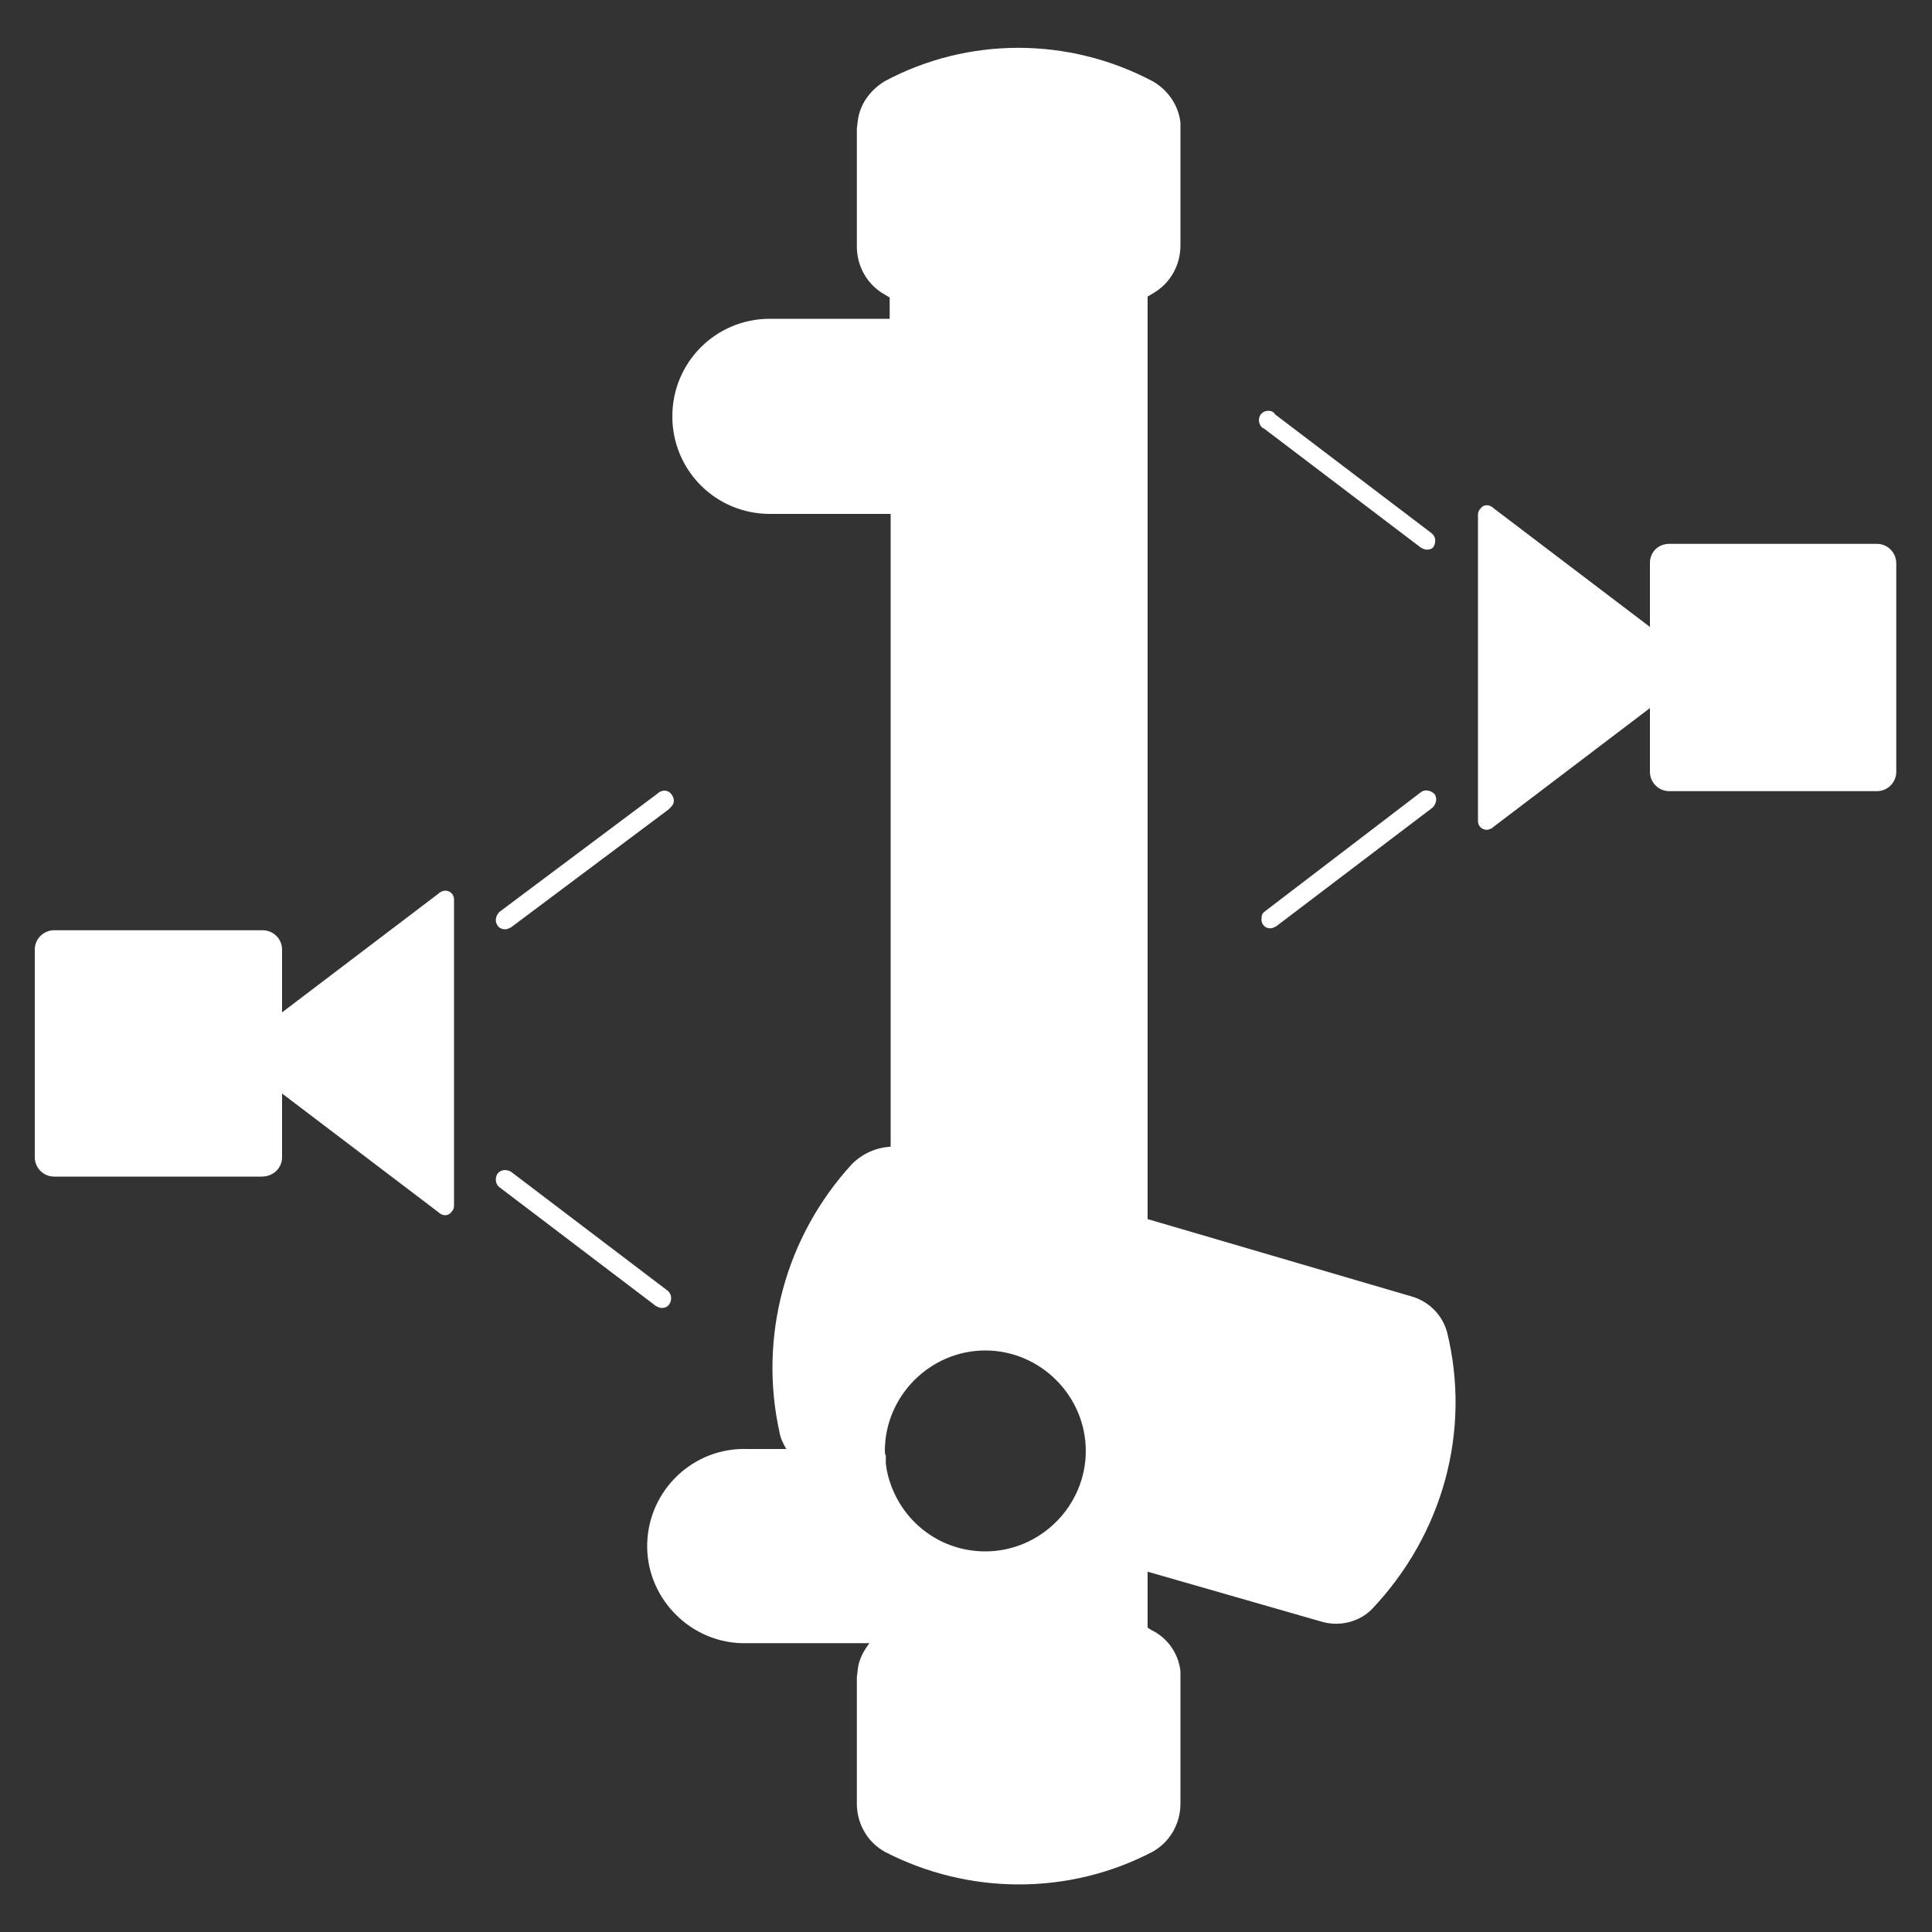 <?xml version="1.0" encoding="utf-8"?>
<!-- Generator: Adobe Illustrator 24.3.0, SVG Export Plug-In . SVG Version: 6.00 Build 0)  -->
<svg version="1.1" id="Livello_1" xmlns="http://www.w3.org/2000/svg" xmlns:xlink="http://www.w3.org/1999/xlink" x="0px" y="0px"
	 viewBox="0 0 200 200" style="enable-background:new 0 0 200 200;" xml:space="preserve">
<rect x="0" y="0" width="200" height="200" fill="#333333" stroke="none"/>
<style type="text/css">
	.st0{fill:#FFFFFF;}
</style>
<path class="st0" d="M149.8,137.9c-0.5-1.8-1.9-3.2-3.7-3.7l-27.3-8V30.7l0.5-0.3c1.8-1,2.9-2.9,2.9-5V13.2l0,0v-0.4v-0.1
	c-0.2-1.8-1.3-3.4-2.9-4.3c-8.7-4.6-19.1-4.6-27.7,0c-1.5,0.9-2.6,2.4-2.8,4.1l-0.1,0.8v12.2c0,2.1,1.1,4,2.9,5l0.5,0.3V33H79.7
	c-5.6,0-10.1,4.5-10.1,10.1s4.5,10.1,10.1,10.1h12.5v65.5c-1.5,0.1-2.9,0.7-4,1.8c-6.9,7.5-9.7,17.9-7.5,27.8
	c0.1,0.6,0.4,1.2,0.7,1.7h-4c-5.6-0.2-10.2,4.2-10.4,9.7s4.2,10.2,9.7,10.4c0.2,0,0.4,0,0.6,0H90c-0.6,0.8-1.1,1.7-1.2,2.7l-0.1,0.8
	v13.1c0,2.1,1.1,4,2.9,5c8.7,4.5,19.1,4.5,27.7,0c1.8-1,2.9-2.9,2.9-5v-13.6v-0.1c-0.2-1.8-1.3-3.4-2.9-4.2
	c-0.2-0.1-0.3-0.2-0.5-0.3v-5.8l18.1,5.2c1.8,0.5,3.8,0,5.1-1.3C149.4,158.8,152.3,148.1,149.8,137.9L149.8,137.9z M91.6,150.2
	c0-5.7,4.7-10.4,10.4-10.4c5.7,0,10.4,4.7,10.4,10.4c0,5.7-4.7,10.4-10.4,10.4c-5,0-9.2-3.5-10.2-8.4l-0.1-0.7v-0.8
	C91.6,150.5,91.6,150.3,91.6,150.2z"/>
<path class="st0" d="M170.8,58.3v6.6l-16.2-12.3c-0.4-0.4-1-0.4-1.3,0c-0.2,0.2-0.3,0.4-0.3,0.7v31.7c0,0.5,0.4,0.9,0.9,0.9
	c0.2,0,0.5-0.1,0.7-0.3l16.2-12.3v6.6c0,1.1,0.9,2,2,2h21.5c1.1,0,2-0.9,2-2V58.3c0-1.1-0.9-2-2-2h-21.5
	C171.7,56.3,170.8,57.1,170.8,58.3C170.8,58.3,170.8,58.3,170.8,58.3z"/>
<path class="st0" d="M131.5,96.1c-0.6,0-1-0.5-0.9-1.1c0-0.3,0.1-0.5,0.4-0.7L147.1,82c0.4-0.3,1-0.2,1.4,0.2c0.3,0.4,0.2,1-0.2,1.4
	l-16.2,12.3C131.9,96,131.7,96.1,131.5,96.1z"/>
<path class="st0" d="M147.7,56.9c-0.2,0-0.4-0.1-0.6-0.2l-16.2-12.3c-0.5-0.2-0.7-0.8-0.5-1.3s0.8-0.7,1.3-0.5
	c0.1,0.1,0.2,0.1,0.3,0.3l16.2,12.3c0.4,0.3,0.5,0.9,0.2,1.4C148.3,56.8,148,56.9,147.7,56.9z"/>
<path class="st0" d="M29.2,119.8v-6.6l16.2,12.3c0.4,0.4,1,0.4,1.3,0c0.2-0.2,0.3-0.4,0.3-0.7V93.1c0-0.5-0.4-0.9-0.9-0.9
	c-0.2,0-0.5,0.1-0.7,0.3l-16.2,12.3v-6.5c0-1.1-0.9-2-2-2H5.6c-1.1,0-2,0.9-2,2v21.5c0,1.1,0.9,2,2,2h21.5
	C28.3,121.8,29.2,120.9,29.2,119.8C29.2,119.8,29.2,119.8,29.2,119.8z"/>
<path class="st0" d="M52.3,96.2c-0.3,0-0.6-0.1-0.8-0.4c-0.3-0.4-0.2-1,0.2-1.4L68,82.2c0.4-0.4,1-0.5,1.4-0.1
	c0.4,0.4,0.5,1,0.1,1.4c-0.1,0.1-0.2,0.2-0.3,0.3L52.9,96C52.7,96.1,52.5,96.2,52.3,96.2z"/>
<path class="st0" d="M68.5,135.4c-0.2,0-0.4-0.1-0.6-0.2l-16.2-12.3c-0.4-0.3-0.5-0.9-0.2-1.4c0.3-0.4,0.9-0.5,1.4-0.2l16.2,12.3
	c0.4,0.3,0.5,0.9,0.2,1.4C69.1,135.3,68.8,135.4,68.5,135.4z"/>
</svg>
